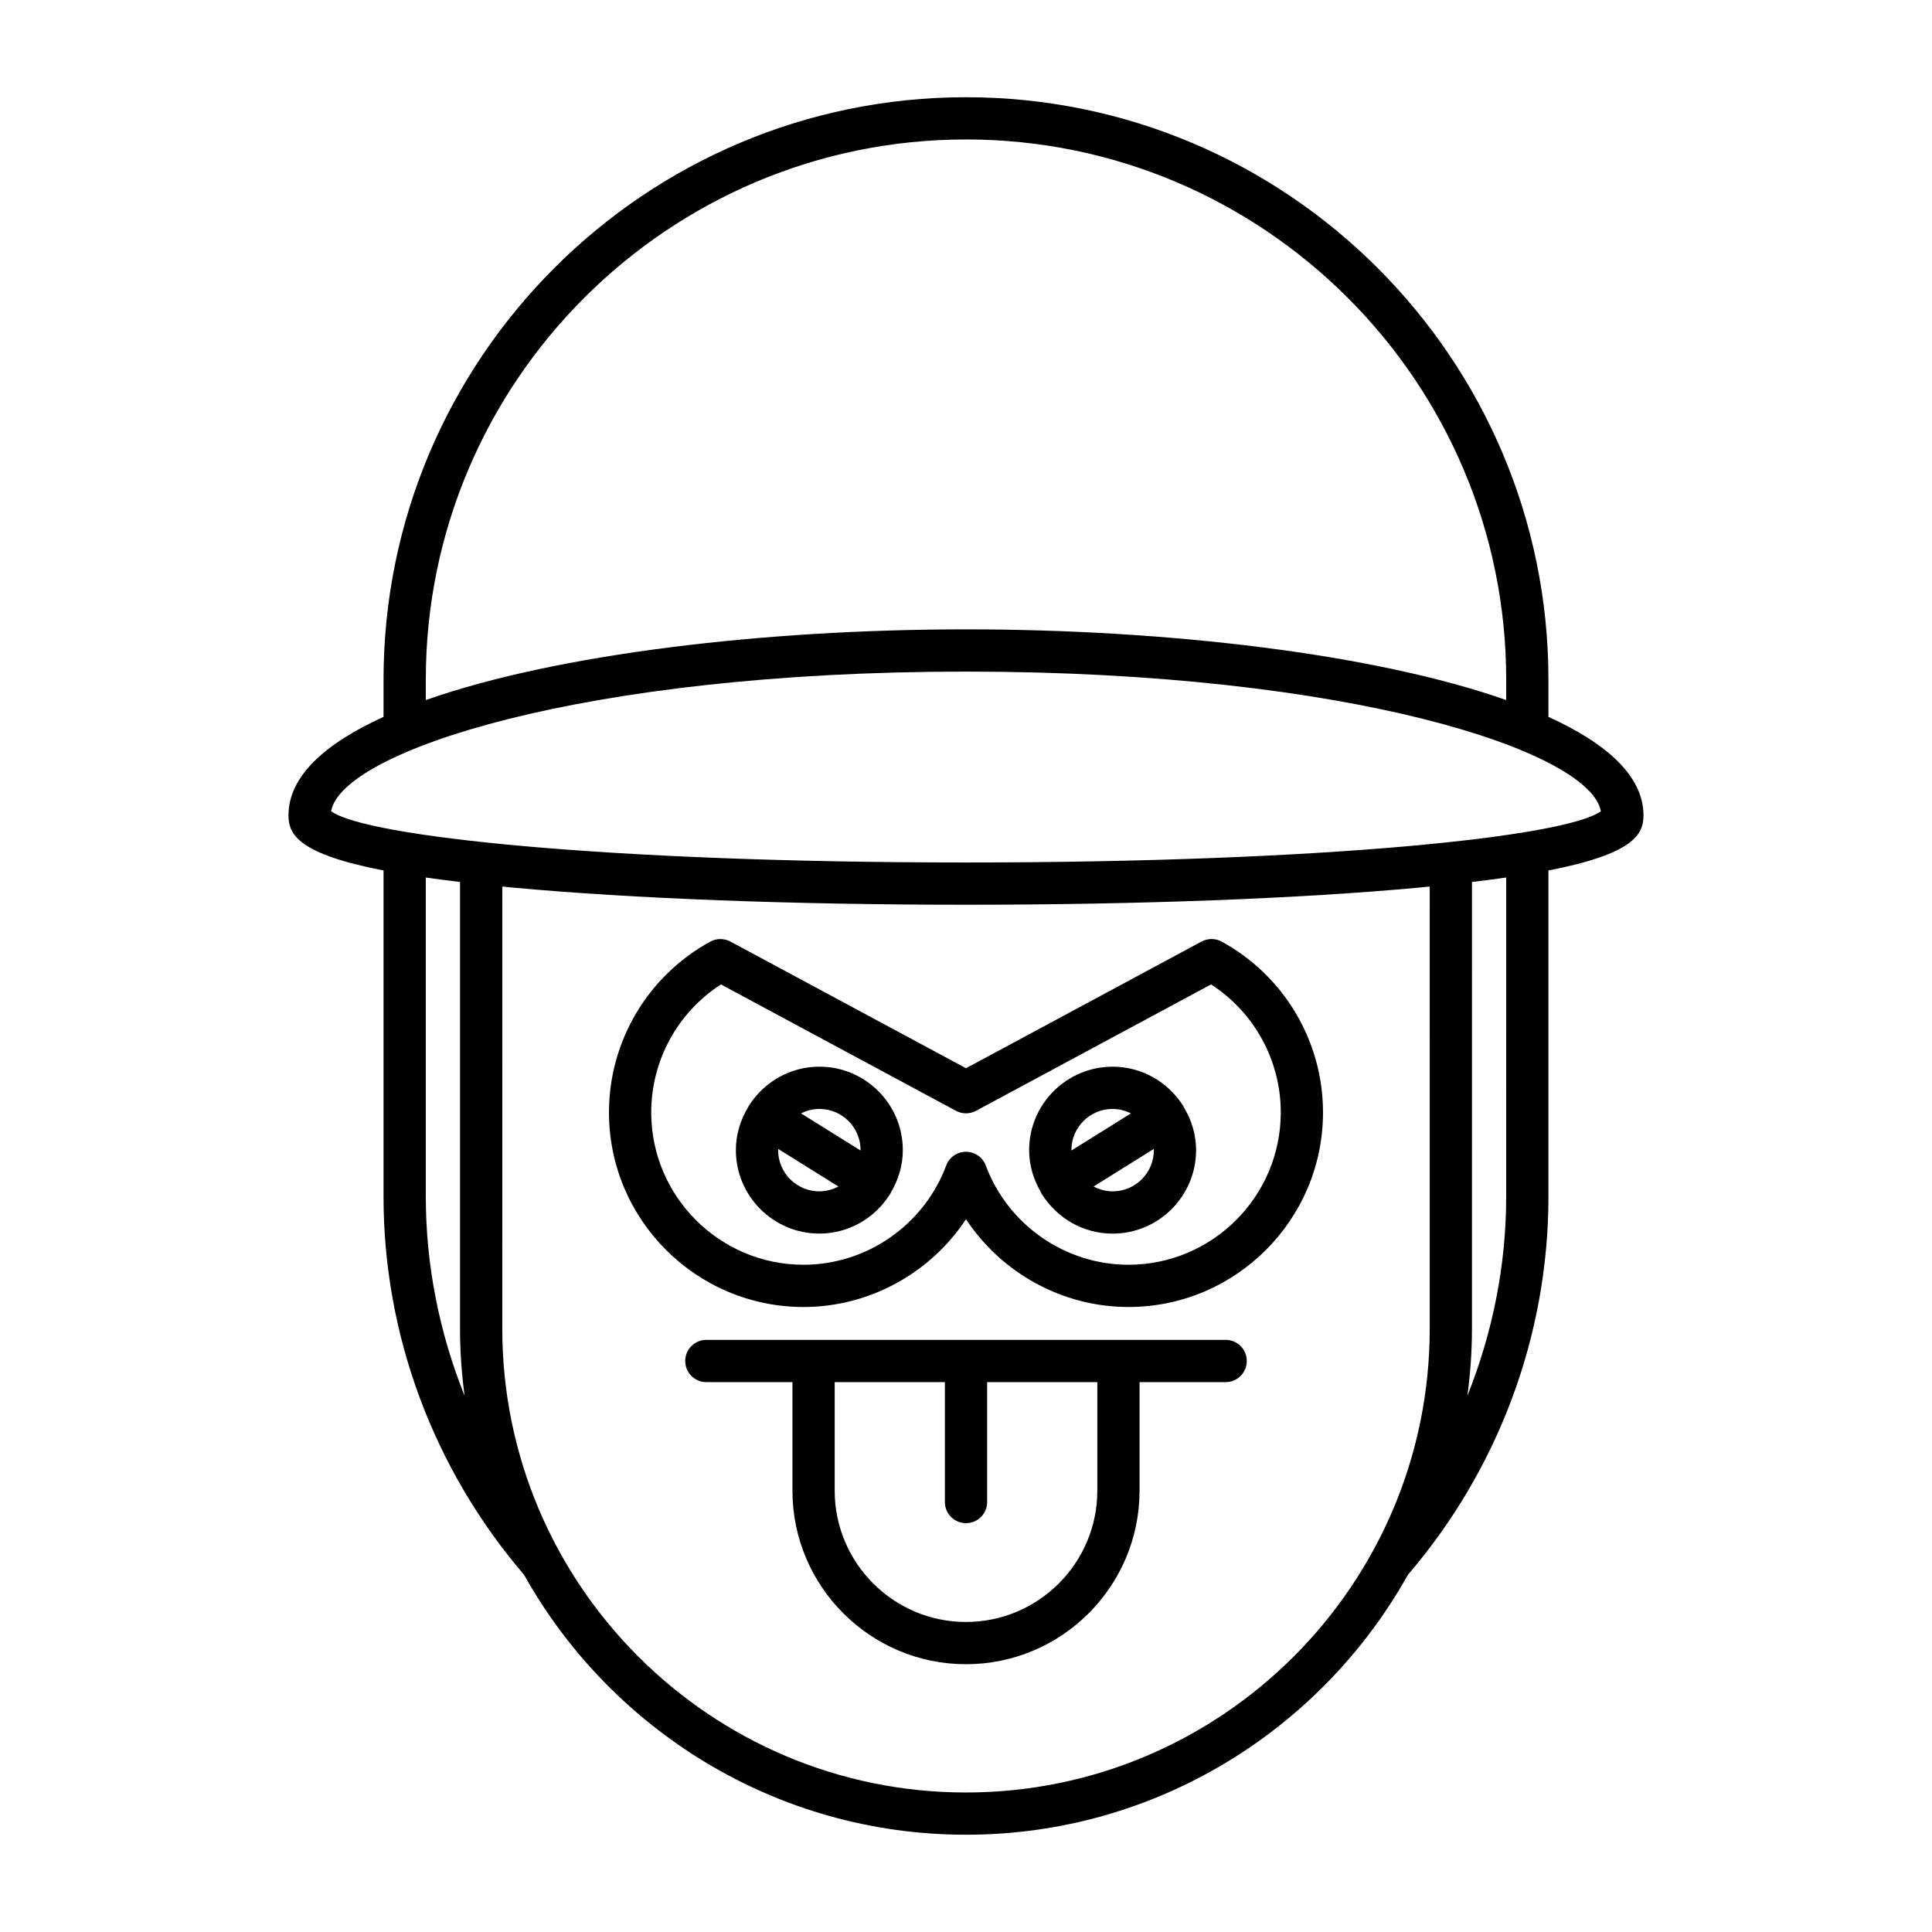<?xml version="1.0" encoding="UTF-8"?>
<!-- Uploaded to: ICON Repo, www.svgrepo.com, Generator: ICON Repo Mixer Tools -->
<svg fill="#000000" width="800px" height="800px" version="1.1" viewBox="144 144 512 512" xmlns="http://www.w3.org/2000/svg">
 <g>
  <path d="m554.35 333.98v-9.863c0-85.109-69.242-154.35-154.35-154.35-85.113 0-154.36 69.242-154.36 154.35v9.863c-15.707 7.137-25.191 15.859-25.191 26.09 0 5.039 2.543 10.215 25.191 14.617v86.434c0 36.695 13.246 72.234 37.25 100.23 22.953 41.047 66.828 68.871 117.11 68.871 50.27 0 94.141-27.82 117.09-68.855 24.016-27.996 37.262-63.547 37.262-100.25l-0.004-86.434c22.648-4.402 25.191-9.578 25.191-14.617 0-10.234-9.484-18.953-25.191-26.09zm-297.51-9.863c0-78.938 64.219-143.16 143.16-143.16 78.938 0 143.16 64.219 143.16 143.16v5.406c-34.922-12.293-90.039-18.738-143.16-18.738-53.121 0-108.24 6.445-143.16 18.738zm0 137.01v-84.574c2.797 0.402 5.828 0.797 9.07 1.18v118.41c0 6.023 0.438 11.941 1.211 17.758-6.676-16.695-10.281-34.566-10.281-52.77zm266.05 35.012c0 67.766-55.129 122.89-122.89 122.89s-122.89-55.125-122.89-122.89l0.004-117.2c0.953 0.094 1.805 0.188 2.789 0.281 31.711 2.93 74.367 4.547 120.1 4.547 45.738 0 88.391-1.617 120.1-4.547 0.984-0.09 1.836-0.188 2.789-0.281zm20.266-35.012c0 18.207-3.606 36.078-10.281 52.773 0.773-5.816 1.211-11.734 1.211-17.758l0.004-118.41c3.242-0.387 6.269-0.777 9.07-1.18zm-143.16-88.559c-95.016 0-159.09-6.824-168.25-13.59 2.836-15.809 66.32-36.996 168.25-36.996s165.41 21.188 168.25 37c-9.156 6.766-73.238 13.586-168.25 13.586z"/>
  <path d="m468.81 499.08h-137.62c-3.09 0-5.598 2.504-5.598 5.598s2.508 5.598 5.598 5.598h22.816v28.762c0 25.359 20.633 45.996 45.992 45.996 25.363 0 45.996-20.637 45.996-45.996v-28.762h22.816c3.09 0 5.598-2.504 5.598-5.598 0.004-3.094-2.504-5.598-5.598-5.598zm-34.008 39.957c0 19.188-15.613 34.801-34.801 34.801s-34.797-15.613-34.797-34.801v-28.762h29.203v31.785c0 3.094 2.508 5.598 5.598 5.598s5.598-2.504 5.598-5.598v-31.785h29.199z"/>
  <path d="m467.77 393.54c-1.652-0.906-3.664-0.914-5.34-0.023l-62.43 33.574-62.43-33.57c-1.668-0.891-3.676-0.887-5.34 0.023-16.559 9.062-26.844 26.402-26.844 45.258 0 28.434 23.137 51.566 51.57 51.566 17.484 0 33.633-9.008 43.043-23.262 9.41 14.25 25.562 23.262 43.043 23.262 28.434 0 51.57-23.137 51.57-51.566 0-18.855-10.285-36.195-26.844-45.262zm-24.727 85.633c-16.746 0-31.938-10.566-37.801-26.301-0.816-2.188-2.906-3.641-5.242-3.641s-4.43 1.453-5.246 3.641c-5.863 15.734-21.051 26.301-37.797 26.301-22.262 0-40.375-18.109-40.375-40.371 0-13.766 7.008-26.508 18.473-33.922l62.293 33.5c1.656 0.887 3.644 0.887 5.301 0l62.297-33.5c11.465 7.414 18.473 20.156 18.473 33.922 0 22.258-18.113 40.371-40.375 40.371z"/>
  <path d="m361.14 426.68c-7.805 0-14.641 4.086-18.582 10.207-0.035 0.051-0.09 0.078-0.125 0.129-0.062 0.098-0.062 0.211-0.117 0.312-2.055 3.356-3.301 7.258-3.301 11.469 0 12.195 9.926 22.117 22.121 22.117 7.828 0 14.684-4.113 18.613-10.27 0.059-0.082 0.137-0.145 0.191-0.23 0.074-0.121 0.078-0.258 0.145-0.383 1.969-3.305 3.172-7.117 3.172-11.234 0.004-12.195-9.922-22.117-22.117-22.117zm0 33.043c-6.023 0-10.926-4.898-10.926-10.922 0-0.105 0.027-0.203 0.031-0.309l15.938 9.941c-1.516 0.793-3.215 1.289-5.043 1.289zm10.914-10.828-15.766-9.832c1.469-0.734 3.098-1.188 4.848-1.188 6.023 0 10.926 4.898 10.926 10.922 0.004 0.035-0.004 0.066-0.008 0.098z"/>
  <path d="m457.56 437.02c-0.031-0.055-0.09-0.078-0.125-0.129-3.938-6.121-10.777-10.207-18.582-10.207-12.195 0-22.121 9.922-22.121 22.117 0 4.109 1.203 7.918 3.164 11.219 0.066 0.129 0.07 0.273 0.148 0.398 0.059 0.09 0.137 0.156 0.199 0.242 3.934 6.148 10.785 10.262 18.609 10.262 12.195 0 22.121-9.922 22.121-22.117 0-4.211-1.246-8.113-3.301-11.469-0.051-0.105-0.051-0.219-0.113-0.316zm-29.629 11.781c0-6.023 4.902-10.922 10.926-10.922 1.75 0 3.383 0.453 4.848 1.184l-15.766 9.832c0-0.031-0.008-0.062-0.008-0.094zm10.926 10.922c-1.828 0-3.527-0.496-5.043-1.293l15.938-9.941c0.004 0.105 0.031 0.203 0.031 0.312 0 6.023-4.902 10.922-10.926 10.922z"/>
 </g>
</svg>